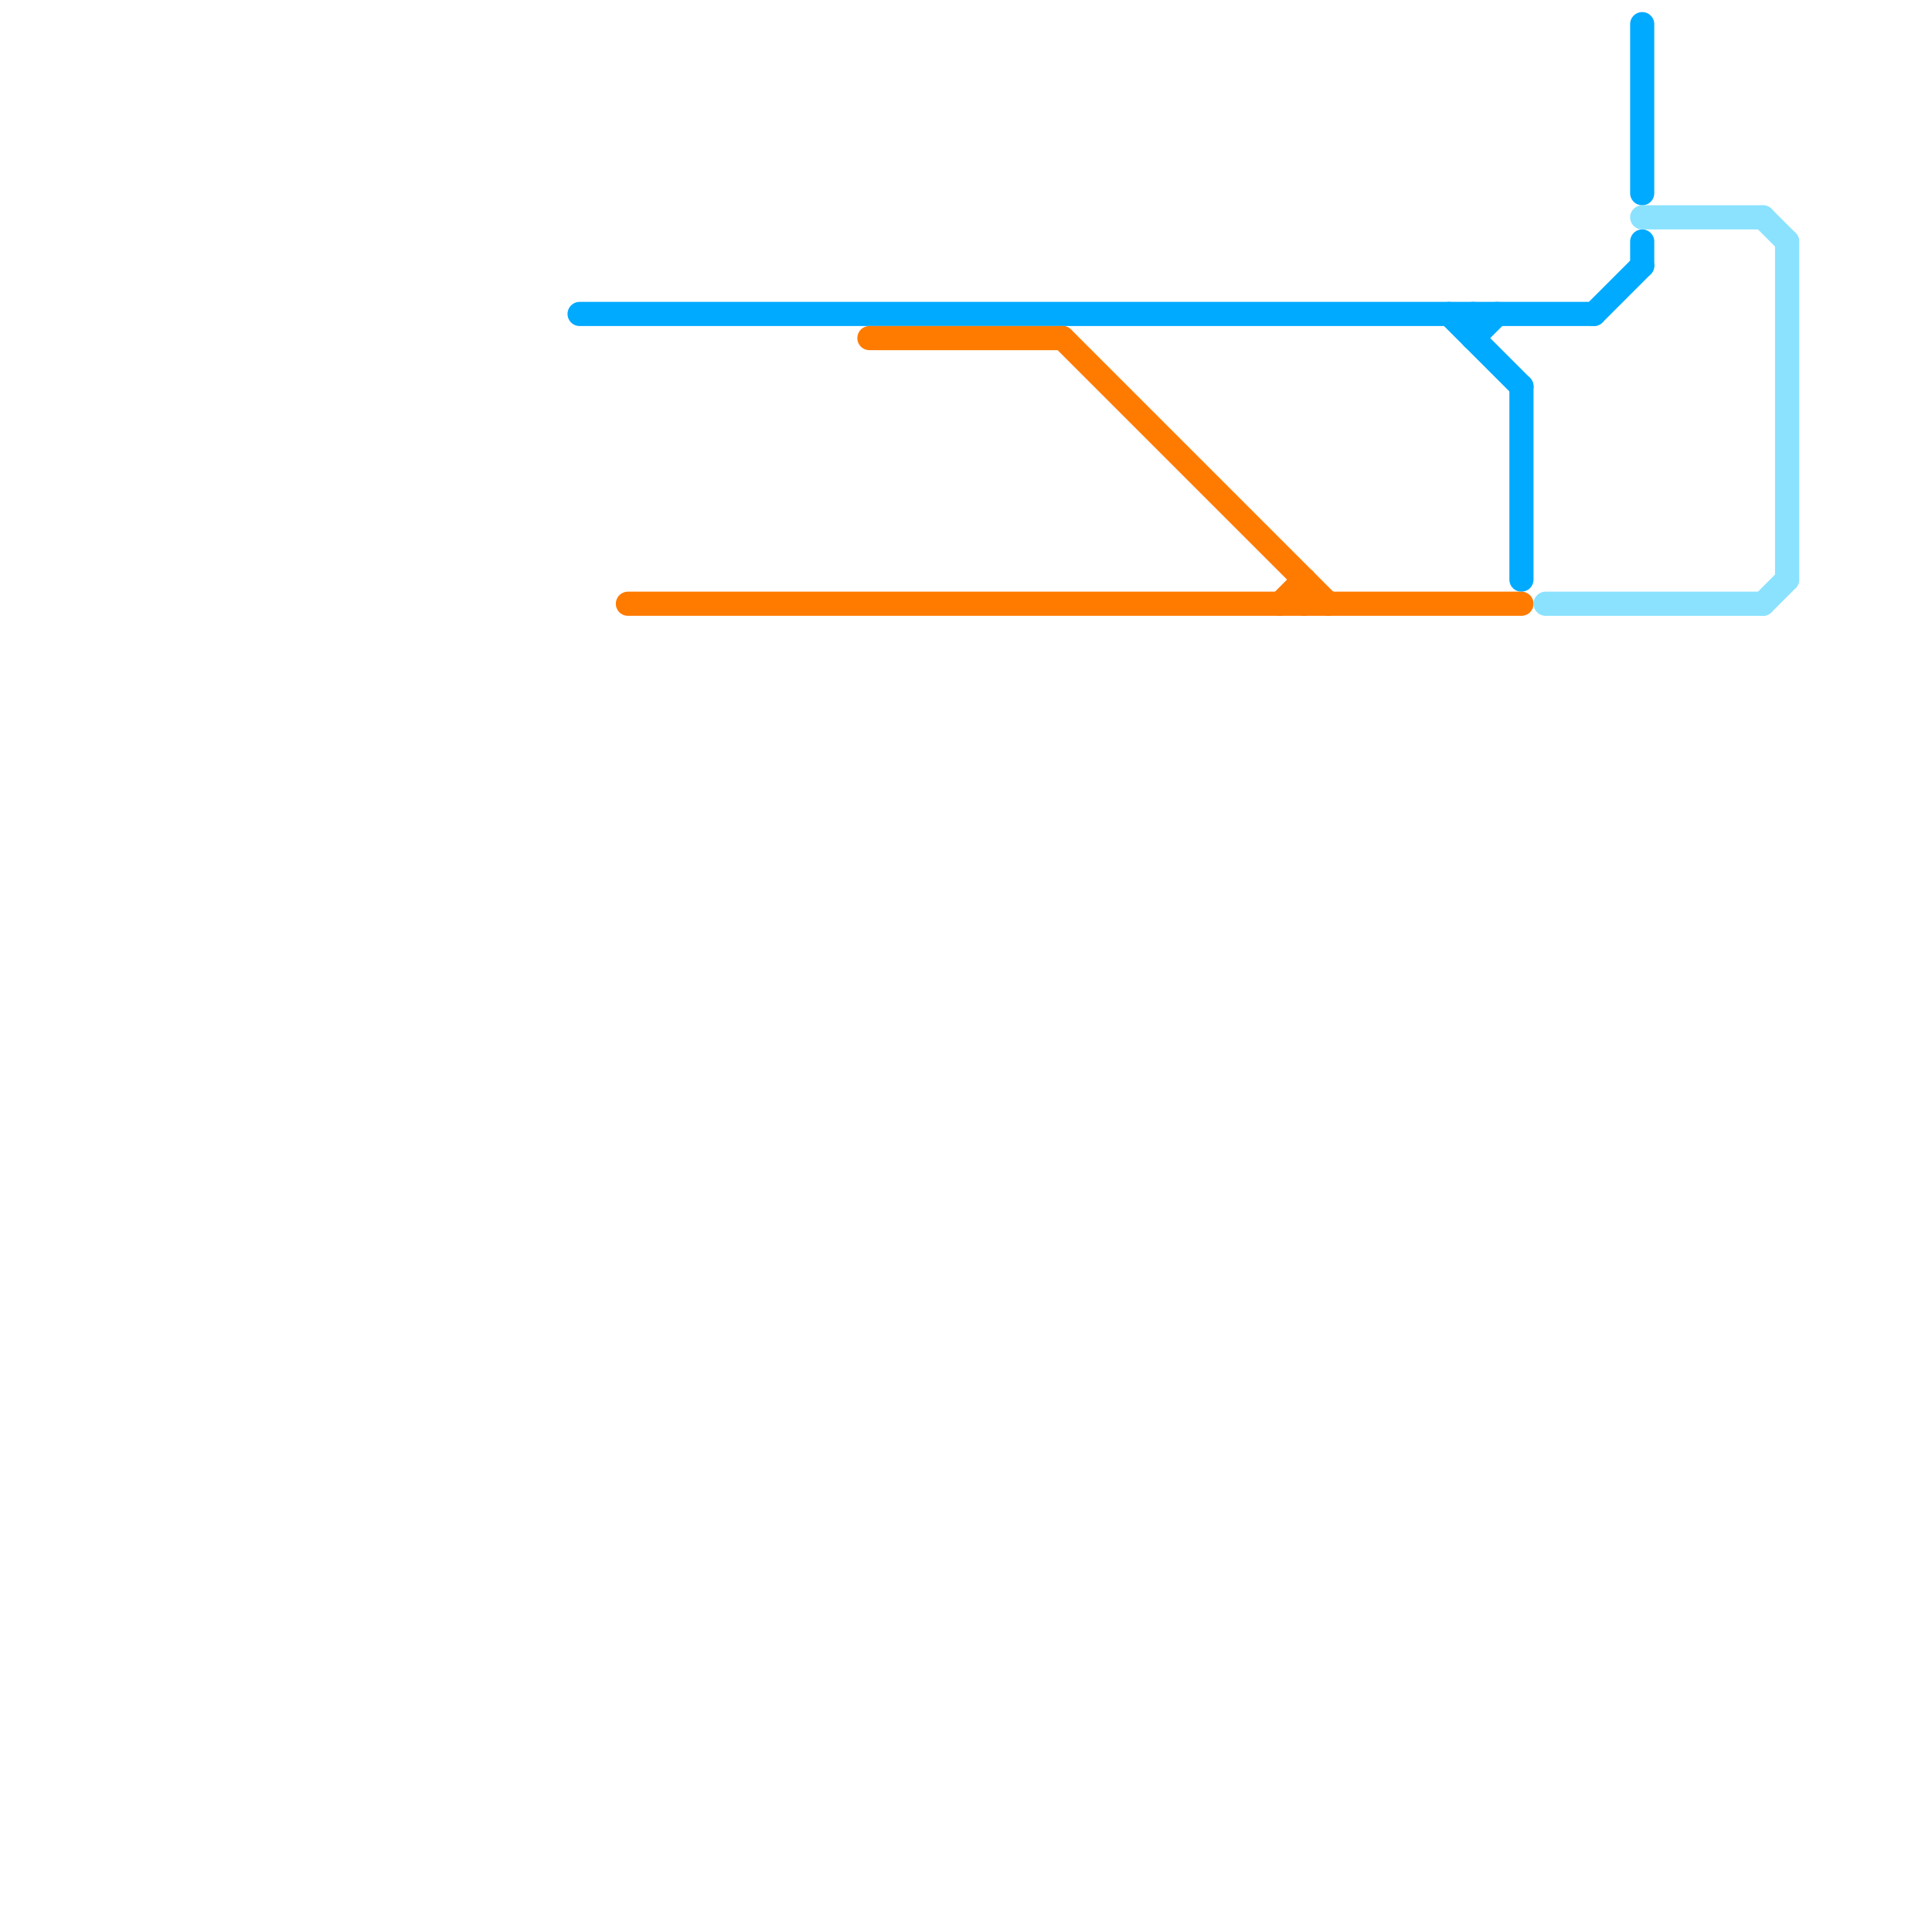 
<svg version="1.1" xmlns="http://www.w3.org/2000/svg" viewBox="0 0 80 80">
<style>text { font: 1px Helvetica; font-weight: 600; white-space: pre; dominant-baseline: central; } line { stroke-width: 1; fill: none; stroke-linecap: round; stroke-linejoin: round; } .c0 { stroke: #00aaff } .c1 { stroke: #ff7b00 } .c2 { stroke: #8ae2ff }</style><defs><g id="wm-xf"><circle r="1.2" fill="#000"/><circle r="0.9" fill="#fff"/><circle r="0.6" fill="#000"/><circle r="0.3" fill="#fff"/></g><g id="wm"><circle r="0.6" fill="#000"/><circle r="0.3" fill="#fff"/></g></defs><line class="c0" x1="66" y1="13" x2="68" y2="11"/><line class="c0" x1="68" y1="10" x2="68" y2="11"/><line class="c0" x1="24" y1="13" x2="66" y2="13"/><line class="c0" x1="63" y1="16" x2="63" y2="24"/><line class="c0" x1="60" y1="13" x2="63" y2="16"/><line class="c0" x1="61" y1="14" x2="62" y2="13"/><line class="c0" x1="68" y1="1" x2="68" y2="8"/><line class="c0" x1="61" y1="13" x2="61" y2="14"/><line class="c1" x1="26" y1="25" x2="63" y2="25"/><line class="c1" x1="54" y1="24" x2="54" y2="25"/><line class="c1" x1="53" y1="25" x2="54" y2="24"/><line class="c1" x1="44" y1="14" x2="55" y2="25"/><line class="c1" x1="36" y1="14" x2="44" y2="14"/><line class="c2" x1="73" y1="9" x2="74" y2="10"/><line class="c2" x1="68" y1="9" x2="73" y2="9"/><line class="c2" x1="74" y1="10" x2="74" y2="24"/><line class="c2" x1="64" y1="25" x2="73" y2="25"/><line class="c2" x1="73" y1="25" x2="74" y2="24"/>
</svg>
